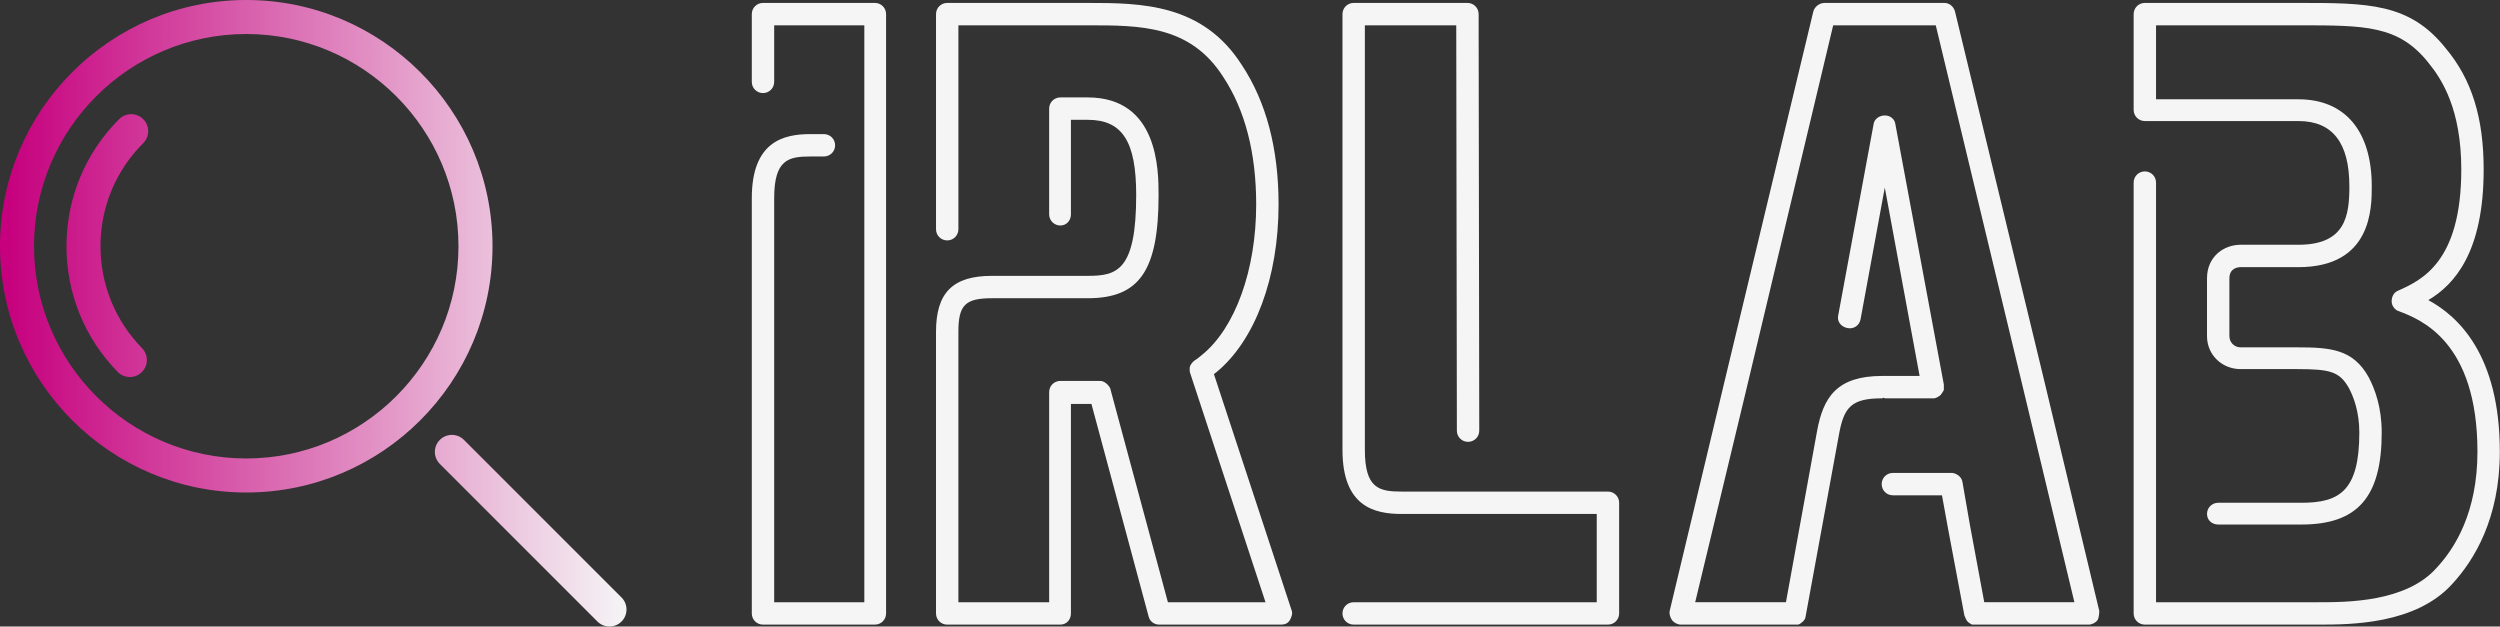 <?xml version="1.0" encoding="UTF-8" standalone="no"?>
<svg
   width="521.5"
   height="130.69"
   viewBox="0 0 399.043 100.002"
   class="css-1j8o68f"
   version="1.1"
   id="svg27"
   sodipodi:docname="irlab-logo-white-wide.svg"
   inkscape:version="1.3 (0e150ed6c4, 2023-07-21)"
   xmlns:inkscape="http://www.inkscape.org/namespaces/inkscape"
   xmlns:sodipodi="http://sodipodi.sourceforge.net/DTD/sodipodi-0.dtd"
   xmlns:xlink="http://www.w3.org/1999/xlink"
   xmlns="http://www.w3.org/2000/svg"
   xmlns:svg="http://www.w3.org/2000/svg">
  <rect x="0" y="0" width="399.043" height="100.002" fill="#333333" stroke="none"/>
  <sodipodi:namedview
     id="namedview29"
     pagecolor="#ffffff"
     bordercolor="#666666"
     borderopacity="1.0"
     inkscape:showpageshadow="2"
     inkscape:pageopacity="0.0"
     inkscape:pagecheckerboard="0"
     inkscape:deskcolor="#d1d1d1"
     showgrid="false"
     inkscape:zoom="4.0088579"
     inkscape:cx="282.12524"
     inkscape:cy="71.217291"
     inkscape:window-width="3002"
     inkscape:window-height="1664"
     inkscape:window-x="0"
     inkscape:window-y="0"
     inkscape:window-maximized="1"
     inkscape:current-layer="g16" />
  <defs
     id="SvgjsDefs11617">
    <linearGradient
       id="linearGradient16">
      <stop
         id="stop15"
         stop-color="#e100ff"
         offset="0.01"
         style="stop-color:#c6007e;stop-opacity:1;" />
      <stop
         id="stop16"
         stop-color="#7f00ff"
         offset="1"
         style="stop-color:#f5f5f5;stop-opacity:1;" />
    </linearGradient>
    <linearGradient
       id="linearGradient14">
      <stop
         id="stop13"
         stop-color="#e100ff"
         offset="0.01"
         style="stop-color:#c6007e;stop-opacity:1;" />
      <stop
         id="stop14"
         stop-color="#7f00ff"
         offset="1"
         style="stop-color:#f5f5f5;stop-opacity:1;" />
    </linearGradient>
    <linearGradient
       id="linearGradient12">
      <stop
         id="stop11"
         stop-color="#e100ff"
         offset="0.01"
         style="stop-color:#c6007e;stop-opacity:1;" />
      <stop
         id="stop12"
         stop-color="#7f00ff"
         offset="1"
         style="stop-color:#f5f5f5;stop-opacity:1;" />
    </linearGradient>
    <linearGradient
       id="linearGradient10">
      <stop
         id="stop9"
         stop-color="#e100ff"
         offset="0.01"
         style="stop-color:#c6007e;stop-opacity:1;" />
      <stop
         id="stop10"
         stop-color="#7f00ff"
         offset="1"
         style="stop-color:#f5f5f5;stop-opacity:1;" />
    </linearGradient>
    <linearGradient
       id="linearGradient9">
      <stop
         id="stop1"
         stop-color="#e100ff"
         offset="0.01"
         style="stop-color:#c6007e;stop-opacity:1;" />
      <stop
         id="stop2"
         stop-color="#7f00ff"
         offset="1"
         style="stop-color:#f5f5f5;stop-opacity:1;" />
    </linearGradient>
    <linearGradient
       id="linearGradient8">
      <stop
         id="stop7"
         stop-color="#e100ff"
         offset="0.01"
         style="stop-color:#c6007d;stop-opacity:1;" />
      <stop
         id="stop8"
         stop-color="#7f00ff"
         offset="1"
         style="stop-color:#f5f5f5;stop-opacity:1;" />
    </linearGradient>
    <linearGradient
       id="linearGradient4620"
       x1="0"
       y1="0"
       x2="1"
       y2="0"
       gradientUnits="objectBoundingBox"
       spreadMethod="pad">
      <stop
         id="stop4616"
         stop-color="#7f00ff"
         offset="0" />
      <stop
         id="stop4618"
         stop-color="#e100ff"
         offset="0.791" />
    </linearGradient>
    <linearGradient
       id="linearGradient4614"
       x1="0"
       y1="0"
       x2="1"
       y2="0"
       gradientUnits="objectBoundingBox"
       spreadMethod="pad">
      <stop
         id="stop4610"
         stop-color="#7f00ff"
         offset="0" />
      <stop
         id="stop4612"
         stop-color="#e100ff"
         offset="0.801" />
    </linearGradient>
    <linearGradient
       id="linearGradient4608"
       x1="0"
       y1="0"
       x2="1"
       y2="0"
       gradientUnits="objectBoundingBox"
       spreadMethod="pad">
      <stop
         id="stop4604"
         stop-color="#7f00ff"
         offset="0" />
      <stop
         id="stop4606"
         stop-color="#e100ff"
         offset="1"
         style="stop-color:#c600ff;stop-opacity:1;" />
    </linearGradient>
    <linearGradient
       id="linearGradient4602"
       x1="0"
       y1="0"
       x2="1"
       y2="0"
       gradientUnits="objectBoundingBox"
       spreadMethod="pad">
      <stop
         id="stop4598"
         stop-color="#7f00ff"
         offset="0" />
      <stop
         id="stop4600"
         stop-color="#e100ff"
         offset="1"
         style="stop-color:#ff00ff;stop-opacity:1;" />
    </linearGradient>
    <linearGradient
       id="linearGradient4596"
       x1="0"
       y1="0"
       x2="1"
       y2="0"
       gradientUnits="objectBoundingBox"
       spreadMethod="pad">
      <stop
         id="stop4592"
         stop-color="#7f00ff"
         offset="0" />
      <stop
         id="stop4594"
         stop-color="#e100ff"
         offset="1"
         style="stop-color:#ff00ff;stop-opacity:1;" />
    </linearGradient>
    <linearGradient
       id="linearGradient4590"
       x1="0"
       y1="0"
       x2="1"
       y2="0"
       gradientUnits="objectBoundingBox"
       spreadMethod="pad">
      <stop
         id="stop4586"
         stop-color="#7f00ff"
         offset="0" />
      <stop
         id="stop4588"
         stop-color="#e100ff"
         offset="1"
         style="stop-color:#fc00ff;stop-opacity:1;" />
    </linearGradient>
    <linearGradient
       id="linearGradient4584"
       x1="0"
       y1="0"
       x2="1"
       y2="0"
       gradientUnits="objectBoundingBox"
       spreadMethod="pad">
      <stop
         id="stop4580"
         stop-color="#7f00ff"
         offset="0" />
      <stop
         id="stop4582"
         stop-color="#e100ff"
         offset="1"
         style="stop-color:#e400ff;stop-opacity:1;" />
    </linearGradient>
    <linearGradient
       id="linearGradient4578"
       x1="0"
       y1="0"
       x2="1"
       y2="0"
       gradientUnits="objectBoundingBox"
       spreadMethod="pad">
      <stop
         id="stop4574"
         stop-color="#7f00ff"
         offset="0" />
      <stop
         id="stop4576"
         stop-color="#e100ff"
         offset="1"
         style="stop-color:#e400ff;stop-opacity:1;" />
    </linearGradient>
    <linearGradient
       id="linearGradient2311"
       x1="0"
       y1="0"
       x2="1"
       y2="0"
       gradientUnits="objectBoundingBox"
       spreadMethod="pad">
      <stop
         id="stop2307"
         stop-color="#7f00ff"
         offset="0" />
      <stop
         id="stop2309"
         stop-color="#e100ff"
         offset="1" />
    </linearGradient>
    <linearGradient
       id="linearGradient2303"
       x1="0"
       y1="0"
       x2="1"
       y2="0"
       gradientUnits="objectBoundingBox"
       spreadMethod="pad">
      <stop
         id="stop2299"
         stop-color="#7f00ff"
         offset="0" />
      <stop
         id="stop2305"
         stop-color="#7f00ff"
         offset="0.5"
         style="stop-color:#b000ff;stop-opacity:1;" />
      <stop
         id="stop2301"
         stop-color="#e100ff"
         offset="1" />
    </linearGradient>
    <linearGradient
       id="linearGradient2295"
       x1="0"
       y1="0"
       x2="1"
       y2="0"
       gradientUnits="objectBoundingBox"
       spreadMethod="pad">
      <stop
         id="stop2291"
         stop-color="#7f00ff"
         offset="0" />
      <stop
         id="stop2297"
         stop-color="#7f00ff"
         offset="0.5"
         style="stop-color:#b000ff;stop-opacity:1;" />
      <stop
         id="stop2293"
         stop-color="#e100ff"
         offset="1" />
    </linearGradient>
    <linearGradient
       id="linearGradient2289"
       x1="0"
       y1="0"
       x2="1"
       y2="0"
       gradientUnits="objectBoundingBox"
       spreadMethod="pad">
      <stop
         id="stop2285"
         stop-color="#7f00ff"
         offset="0" />
      <stop
         id="stop2287"
         stop-color="#e100ff"
         offset="1"
         style="stop-color:#31374f;stop-opacity:1;" />
    </linearGradient>
    <linearGradient
       id="linearGradient2283"
       x1="0"
       y1="0"
       x2="1"
       y2="0"
       gradientUnits="objectBoundingBox"
       spreadMethod="pad">
      <stop
         id="stop2279"
         stop-color="#7f00ff"
         offset="0" />
      <stop
         id="stop2281"
         stop-color="#e100ff"
         offset="1"
         style="stop-color:#31374f;stop-opacity:1;" />
    </linearGradient>
    <linearGradient
       id="linearGradient1778"
       x1="0"
       y1="0"
       x2="1"
       y2="0"
       gradientUnits="objectBoundingBox"
       spreadMethod="pad">
      <stop
         id="stop1774"
         stop-color="#7f00ff"
         offset="0" />
      <stop
         id="stop1776"
         stop-color="#e100ff"
         offset="1"
         style="stop-color:#ee1100;stop-opacity:0;" />
    </linearGradient>
    <linearGradient
       id="linearGradient1772"
       x1="0"
       y1="0"
       x2="1"
       y2="0"
       gradientUnits="objectBoundingBox"
       spreadMethod="pad">
      <stop
         id="stop1768"
         stop-color="#7f00ff"
         offset="0" />
      <stop
         id="stop1770"
         stop-color="#e100ff"
         offset="1"
         style="stop-color:#cccccc;stop-opacity:1;" />
    </linearGradient>
    <linearGradient
       id="linearGradient1766"
       x1="0"
       y1="0"
       x2="1"
       y2="0"
       gradientUnits="objectBoundingBox"
       spreadMethod="pad">
      <stop
         id="stop1762"
         stop-color="#7f00ff"
         offset="0" />
      <stop
         id="stop1764"
         stop-color="#e100ff"
         offset="1"
         style="stop-color:#c600ff;stop-opacity:1;" />
    </linearGradient>
    <linearGradient
       id="linearGradient1691"
       x1="0"
       y1="0"
       x2="1"
       y2="0"
       gradientUnits="objectBoundingBox"
       spreadMethod="pad">
      <stop
         id="stop1687"
         stop-color="#7f00ff"
         offset="0" />
      <stop
         id="stop1689"
         stop-color="#e100ff"
         offset="1"
         style="stop-color:#d200ff;stop-opacity:1;" />
    </linearGradient>
    <linearGradient
       id="linearGradient1685"
       x1="0"
       y1="0"
       x2="1"
       y2="0"
       gradientUnits="objectBoundingBox"
       spreadMethod="pad">
      <stop
         id="stop1681"
         stop-color="#7f00ff"
         offset="0" />
      <stop
         id="stop1683"
         stop-color="#e100ff"
         offset="1"
         style="stop-color:#d300ff;stop-opacity:1;" />
    </linearGradient>
    <linearGradient
       id="linearGradient1679"
       x1="0"
       y1="0"
       x2="1"
       y2="0"
       gradientUnits="objectBoundingBox"
       spreadMethod="pad">
      <stop
         id="stop1675"
         stop-color="#7f00ff"
         offset="0" />
      <stop
         id="stop1677"
         stop-color="#e100ff"
         offset="1"
         style="stop-color:#d300ff;stop-opacity:1;" />
    </linearGradient>
    <linearGradient
       id="linearGradient1673"
       x1="0"
       y1="0"
       x2="1"
       y2="0"
       gradientUnits="objectBoundingBox"
       spreadMethod="pad">
      <stop
         id="stop1669"
         stop-color="#7f00ff"
         offset="0" />
      <stop
         id="stop1671"
         stop-color="#e100ff"
         offset="1"
         style="stop-color:#d900ff;stop-opacity:1;" />
    </linearGradient>
    <linearGradient
       id="linearGradient1667"
       x1="0"
       y1="0"
       x2="1"
       y2="0"
       gradientUnits="objectBoundingBox"
       spreadMethod="pad">
      <stop
         id="stop1663"
         stop-color="#7f00ff"
         offset="0" />
      <stop
         id="stop1665"
         stop-color="#e100ff"
         offset="1"
         style="stop-color:#df00ff;stop-opacity:1;" />
    </linearGradient>
    <linearGradient
       id="linearGradient1661"
       x1="0"
       y1="0"
       x2="1"
       y2="0"
       gradientUnits="objectBoundingBox"
       spreadMethod="pad">
      <stop
         id="stop1657"
         stop-color="#7f00ff"
         offset="0" />
      <stop
         id="stop1659"
         stop-color="#e100ff"
         offset="1"
         style="stop-color:#e000ff;stop-opacity:1;" />
    </linearGradient>
    <linearGradient
       id="linearGradient1655"
       x1="0"
       y1="0"
       x2="1"
       y2="0"
       gradientUnits="objectBoundingBox"
       spreadMethod="pad">
      <stop
         id="stop1651"
         stop-color="#7f00ff"
         offset="0" />
      <stop
         id="stop1653"
         stop-color="#e100ff"
         offset="1"
         style="stop-color:#e000ff;stop-opacity:1;" />
    </linearGradient>
    <linearGradient
       id="linearGradient1649"
       x1="0"
       y1="0"
       x2="1"
       y2="0"
       gradientUnits="objectBoundingBox"
       spreadMethod="pad">
      <stop
         id="stop1645"
         stop-color="#7f00ff"
         offset="0" />
      <stop
         id="stop1647"
         stop-color="#e100ff"
         offset="1"
         style="stop-color:#e000ff;stop-opacity:1;" />
    </linearGradient>
    <linearGradient
       id="linearGradient1643"
       x1="0"
       y1="0"
       x2="1"
       y2="0"
       gradientUnits="objectBoundingBox"
       spreadMethod="pad">
      <stop
         id="stop1639"
         stop-color="#7f00ff"
         offset="0" />
      <stop
         id="stop1641"
         stop-color="#e100ff"
         offset="1"
         style="stop-color:#e1007e;stop-opacity:1;" />
    </linearGradient>
    <linearGradient
       id="linearGradient1637"
       x1="0"
       y1="0"
       x2="1"
       y2="0"
       gradientUnits="objectBoundingBox"
       spreadMethod="pad">
      <stop
         id="stop1633"
         stop-color="#7f00ff"
         offset="0" />
      <stop
         id="stop1635"
         stop-color="#e100ff"
         offset="1"
         style="stop-color:#c600ff;stop-opacity:1;" />
    </linearGradient>
    <linearGradient
       id="linearGradient1631"
       x1="0"
       y1="0"
       x2="1"
       y2="0"
       gradientUnits="objectBoundingBox"
       spreadMethod="pad">
      <stop
         id="stop1627"
         stop-color="#7f00ff"
         offset="0" />
      <stop
         id="stop1629"
         stop-color="#e100ff"
         offset="1"
         style="stop-color:#cccccc;stop-opacity:1;" />
    </linearGradient>
    <linearGradient
       id="linearGradient1625"
       x1="0"
       y1="0"
       x2="1"
       y2="0"
       gradientUnits="objectBoundingBox"
       spreadMethod="pad">
      <stop
         id="stop1621"
         stop-color="#7f00ff"
         offset="0" />
      <stop
         id="stop1623"
         stop-color="#e100ff"
         offset="1"
         style="stop-color:#cccccc;stop-opacity:1;" />
    </linearGradient>
    <linearGradient
       id="linearGradient1619">
      <stop
         id="stop1617"
         stop-color="#e100ff"
         offset="0.01"
         style="stop-color:#c6007e;stop-opacity:1;" />
      <stop
         id="stop1615"
         stop-color="#7f00ff"
         offset="1"
         style="stop-color:#31374f;stop-opacity:1;" />
    </linearGradient>
    <linearGradient
       id="SvgjsLinearGradient11624"
       x1="0"
       y1="0"
       x2="1"
       y2="0"
       gradientUnits="objectBoundingBox"
       spreadMethod="pad">
      <stop
         id="SvgjsStop11625"
         stop-color="#7f00ff"
         offset="0" />
      <stop
         id="SvgjsStop11626"
         stop-color="#e100ff"
         offset="1" />
    </linearGradient>
    <linearGradient
       inkscape:collect="always"
       xlink:href="#linearGradient8"
       id="linearGradient6614"
       x1="0.027"
       y1="12.001"
       x2="23.973"
       y2="12.001"
       gradientUnits="userSpaceOnUse"
       spreadMethod="pad" />
    <linearGradient
       inkscape:collect="always"
       xlink:href="#linearGradient12"
       id="linearGradient1"
       gradientUnits="userSpaceOnUse"
       x1="0.027"
       y1="12.001"
       x2="23.973"
       y2="12.001"
       spreadMethod="pad" />
    <linearGradient
       inkscape:collect="always"
       xlink:href="#linearGradient10"
       id="linearGradient2"
       gradientUnits="userSpaceOnUse"
       x1="0.027"
       y1="12.001"
       x2="23.973"
       y2="12.001"
       spreadMethod="pad" />
    <linearGradient
       inkscape:collect="always"
       xlink:href="#linearGradient14"
       id="linearGradient3"
       gradientUnits="userSpaceOnUse"
       x1="0.027"
       y1="12.001"
       x2="23.973"
       y2="12.001"
       spreadMethod="pad" />
    <linearGradient
       inkscape:collect="always"
       xlink:href="#linearGradient1619"
       id="linearGradient4"
       gradientUnits="userSpaceOnUse"
       x1="0.027"
       y1="12.001"
       x2="23.973"
       y2="12.001"
       spreadMethod="pad" />
    <linearGradient
       inkscape:collect="always"
       xlink:href="#linearGradient16"
       id="linearGradient5"
       gradientUnits="userSpaceOnUse"
       x1="0.027"
       y1="12.001"
       x2="23.973"
       y2="12.001"
       spreadMethod="pad" />
    <linearGradient
       inkscape:collect="always"
       xlink:href="#linearGradient1619"
       id="linearGradient6"
       gradientUnits="userSpaceOnUse"
       x1="0.027"
       y1="12.001"
       x2="23.973"
       y2="12.001"
       spreadMethod="pad" />
    <linearGradient
       inkscape:collect="always"
       xlink:href="#linearGradient9"
       id="linearGradient7"
       gradientUnits="userSpaceOnUse"
       x1="0.027"
       y1="12.001"
       x2="23.973"
       y2="12.001"
       spreadMethod="pad" />
  </defs>
  <g
     id="SvgjsG11618"
     featurekey="symbolFeature-0"
     transform="matrix(4.176,0,0,4.176,-0.113,-0.113)"
     fill="url(#SvgjsLinearGradient11624)"
     style="fill:url(#linearGradient6614);fill-opacity:1;stroke-width:1;stroke-dasharray:none">
    <g
       id="g18"
       style="fill:url(#linearGradient7);fill-opacity:1;stroke-width:1;stroke-dasharray:none">
      <g
         id="g8"
         style="fill:url(#linearGradient2);fill-opacity:1;stroke-width:1;stroke-dasharray:none">
        <path
           d="m 9.439,18.852 c -5.19,0 -9.412,-4.223 -9.412,-9.413 0,-5.19 4.222,-9.412 9.412,-9.412 5.19,0 9.413,4.222 9.413,9.412 0,5.19 -4.223,9.413 -9.413,9.413 z m 0,-17.525 c -4.473,0 -8.112,3.639 -8.112,8.112 0,4.473 3.639,8.112 8.112,8.112 4.473,0 8.112,-3.639 8.112,-8.112 0,-4.473 -3.639,-8.112 -8.112,-8.112 z"
           id="path6"
           style="fill:url(#linearGradient1);fill-opacity:1;stroke-width:1;stroke-dasharray:none" />
      </g>
      <g
         id="g12"
         style="fill:url(#linearGradient4);fill-opacity:1;stroke-width:1;stroke-dasharray:none">
        <path
           d="M 4.99,14.438 C 4.821,14.438 4.653,14.373 4.525,14.242 3.263,12.95 2.568,11.245 2.568,9.44 2.568,7.604 3.283,5.878 4.581,4.581 4.835,4.327 5.246,4.327 5.5,4.581 5.754,4.835 5.754,5.246 5.5,5.5 4.447,6.552 3.868,7.951 3.868,9.44 c 0,1.463 0.564,2.846 1.587,3.894 0.251,0.257 0.246,0.668 -0.011,0.919 -0.126,0.124 -0.29,0.185 -0.454,0.185 z"
           id="path10"
           style="fill:url(#linearGradient3);fill-opacity:1;stroke-width:1;stroke-dasharray:none" />
      </g>
      <g
         id="g16"
         style="fill:url(#linearGradient6);fill-opacity:1;stroke-width:1;stroke-dasharray:none">
        <path
           d="m 23.323,23.974 c -0.166,0 -0.333,-0.063 -0.46,-0.19 L 16.839,17.76 c -0.254,-0.254 -0.254,-0.666 0,-0.92 0.254,-0.254 0.666,-0.254 0.92,0 l 6.024,6.024 c 0.254,0.254 0.254,0.666 0,0.92 -0.127,0.126 -0.294,0.19 -0.46,0.19 z"
           id="path14"
           style="fill:url(#linearGradient5);fill-opacity:1;stroke-width:1;stroke-dasharray:none" />
      </g>
    </g>
  </g>
  <g
     id="SvgjsG11619"
     featurekey="nameFeature-0"
     transform="matrix(3.101,0,0,3.101,120,-24.34)"
     fill="#31374f"
     style="fill:#f5f5f5;fill-opacity:1">
    <path
       d="M 6.336,40 H 0.576 C 0.256,40 0,39.744 0,39.424 V 18.048 c 0,-2.912 1.632,-3.296 3.008,-3.296 h 0.704 c 0.32,0 0.576,0.256 0.576,0.576 0,0.32 -0.256,0.576 -0.576,0.576 H 3.008 c -1.12,0 -1.856,0.16 -1.856,2.144 v 20.8 h 4.64 v -29.696 h -4.64 v 2.912 c 0,0.32 -0.256,0.576 -0.576,0.576 -0.32,0 -0.576,-0.256 -0.576,-0.576 v -3.488 c 0,-0.32 0.256,-0.576 0.576,-0.576 h 5.76 c 0.32,0 0.576,0.256 0.576,0.576 v 30.848 c 0,0.32 -0.256,0.576 -0.576,0.576 z m 20.906,0 H 20.97 c -0.256,0 -0.48,-0.16 -0.544,-0.416 l -2.944,-10.944 h -1.056 v 10.784 c 0,0.32 -0.224,0.576 -0.544,0.576 h -5.824 c -0.32,0 -0.576,-0.256 -0.576,-0.576 V 24.928 c 0,-2.016 0.864,-2.88 2.88,-2.88 h 4.928 c 1.504,0 2.496,-0.256 2.496,-4.16 0,-2.752 -0.704,-3.872 -2.496,-3.872 h -0.864 v 4.864 c 0,0.32 -0.224,0.576 -0.544,0.576 -0.32,0 -0.576,-0.256 -0.576,-0.576 v -5.44 c 0,-0.32 0.256,-0.576 0.576,-0.576 h 1.408 c 3.648,0 3.648,3.776 3.648,5.024 0,3.904 -0.992,5.312 -3.648,5.312 h -4.928 c -1.376,0 -1.728,0.352 -1.728,1.728 v 13.92 h 4.672 V 28.032 c 0,-0.32 0.256,-0.576 0.576,-0.576 h 2.048 c 0.16,0 0.288,0.096 0.384,0.192 0.064,0.064 0.16,0.192 0.16,0.288 l 2.944,10.912 h 5.024 l -3.872,-11.776 c -0.032,-0.064 -0.032,-0.16 -0.032,-0.256 0,-0.16 0.128,-0.32 0.256,-0.416 0.128,-0.064 0.256,-0.192 0.384,-0.288 1.696,-1.376 2.784,-4.352 2.784,-7.744 0,-2.656 -0.576,-4.864 -1.696,-6.56 -1.696,-2.656 -4.256,-2.656 -6.976,-2.656 h -6.656 v 10.496 c 0,0.32 -0.256,0.576 -0.576,0.576 -0.32,0 -0.576,-0.256 -0.576,-0.576 v -11.072 c 0,-0.32 0.256,-0.576 0.576,-0.576 h 7.232 c 2.752,0 5.92,0.032 7.936,3.2 1.248,1.888 1.888,4.288 1.888,7.168 0,3.776 -1.216,7.008 -3.2,8.64 -0.032,0.032 -0.096,0.064 -0.128,0.096 l 4,12.16 c 0.064,0.16 0,0.352 -0.096,0.512 -0.096,0.16 -0.256,0.224 -0.448,0.224 z m 16.826,0 H 30.98 c -0.32,0 -0.576,-0.256 -0.576,-0.576 0,-0.32 0.256,-0.576 0.576,-0.576 h 12.512 v -4.544 H 33.444 c -1.408,0 -3.04,-0.384 -3.04,-3.296 v -22.432 c 0,-0.32 0.256,-0.576 0.576,-0.576 h 5.856 c 0.32,0 0.576,0.256 0.576,0.576 l 0.032,21.44 c 0,0.32 -0.256,0.576 -0.576,0.576 -0.32,0 -0.576,-0.256 -0.576,-0.576 l -0.032,-20.864 h -4.704 v 21.856 c 0,1.984 0.736,2.144 1.888,2.144 h 10.624 c 0.32,0 0.576,0.256 0.576,0.576 v 5.696 c 0,0.32 -0.256,0.576 -0.576,0.576 z m 25.29,-0.704 c 0,0 0,0.352 -0.096,0.48 -0.096,0.128 -0.288,0.224 -0.448,0.224 h -5.824 -0.16 c -0.064,0 -0.16,-0.096 -0.224,-0.128 -0.064,-0.064 -0.096,-0.128 -0.128,-0.192 0,-0.032 -0.064,-0.128 -0.064,-0.16 l -0.832,-4.416 -0.32,-1.76 h -2.528 c -0.32,0 -0.576,-0.256 -0.576,-0.576 0,-0.32 0.256,-0.576 0.576,-0.576 h 2.944 c 0.288,-0.032 0.608,0.192 0.64,0.48 l 0.384,2.208 0.736,3.968 h 4.64 l -2.624,-10.944 -4.512,-18.752 h -5.28 l -4.48,18.784 -2.624,10.912 h 4.672 l 1.6,-8.8 c 0.32,-1.76 1.024,-2.848 3.36,-2.848 h 0.064 0.064 1.792 l -1.792,-9.696 -1.248,6.784 c -0.064,0.32 -0.352,0.512 -0.672,0.448 -0.32,-0.064 -0.544,-0.32 -0.48,-0.64 l 1.824,-9.856 c 0.032,-0.256 0.288,-0.448 0.576,-0.448 0.288,0 0.512,0.192 0.544,0.448 l 2.496,13.408 v 0.064 0.192 c 0,0.064 -0.096,0.16 -0.128,0.224 -0.032,0.064 -0.128,0.128 -0.192,0.16 -0.064,0.032 -0.128,0.064 -0.192,0.064 h -0.064 -2.464 L 58.254,28.32 58.19,28.352 c -1.6,0 -1.984,0.448 -2.24,1.92 l -1.696,9.248 c 0,0.032 -0.032,0.128 -0.032,0.16 -0.032,0.064 -0.096,0.16 -0.16,0.192 -0.064,0.064 -0.16,0.128 -0.224,0.128 h -0.16 -5.856 c -0.16,0 -0.352,-0.096 -0.448,-0.224 -0.096,-0.128 -0.16,-0.32 -0.128,-0.48 l 2.784,-11.648 4.608,-19.2 c 0.064,-0.256 0.32,-0.448 0.576,-0.448 h 6.176 c 0.256,0 0.48,0.192 0.544,0.448 l 4.64,19.2 z M 80.632,40 h -8.928 c -0.32,0 -0.576,-0.256 -0.576,-0.576 V 17.248 c 0,-0.32 0.256,-0.576 0.576,-0.576 0.32,0 0.576,0.256 0.576,0.576 v 21.6 h 8.352 c 1.472,0 4.512,0 6.08,-1.76 0.96,-1.024 2.112,-2.88 2.112,-5.984 0,-5.696 -2.944,-6.816 -4.032,-7.232 -0.224,-0.064 -0.384,-0.288 -0.384,-0.512 0,-0.224 0.096,-0.448 0.32,-0.544 1.216,-0.544 3.264,-1.472 3.264,-6.24 0,-3.104 -0.992,-4.64 -1.696,-5.504 -1.536,-1.92 -3.232,-1.92 -6.688,-1.92 h -7.328 v 3.808 h 7.328 c 2.4,0 3.776,1.632 3.776,4.48 0,1.12 0,4.16 -3.776,4.16 h -2.976 c -0.16,0 -0.576,0.064 -0.576,0.576 v 2.976 c 0,0.32 0.256,0.576 0.576,0.576 h 2.912 c 1.728,0 2.88,0.096 3.68,1.536 0.32,0.608 0.672,1.536 0.672,2.848 0,3.328 -1.248,4.736 -4.128,4.736 h -4.288 c -0.32,0 -0.576,-0.224 -0.576,-0.544 0,-0.32 0.256,-0.576 0.576,-0.576 h 4.288 c 1.952,0 2.976,-0.608 2.976,-3.616 0,-1.056 -0.288,-1.824 -0.544,-2.304 -0.48,-0.832 -0.96,-0.96 -2.656,-0.96 h -2.912 c -0.96,0 -1.728,-0.736 -1.728,-1.696 v -2.976 c 0,-1.12 0.864,-1.728 1.728,-1.728 h 2.976 c 2.432,0 2.624,-1.504 2.624,-3.008 0,-2.24 -0.864,-3.36 -2.624,-3.36 h -7.904 c -0.32,0 -0.576,-0.256 -0.576,-0.576 V 8.576 c 0,-0.32 0.256,-0.576 0.576,-0.576 h 7.904 c 3.584,0 5.728,0 7.584,2.336 1.344,1.6 1.952,3.584 1.952,6.24 0,4.256 -1.504,5.92 -2.848,6.72 1.536,0.832 3.68,2.816 3.68,7.808 0,3.456 -1.344,5.6 -2.432,6.784 -1.888,2.112 -5.28,2.112 -6.912,2.112 z"
       id="path21"
       style="fill:#f5f5f5;fill-opacity:1" />
  </g>
</svg>
